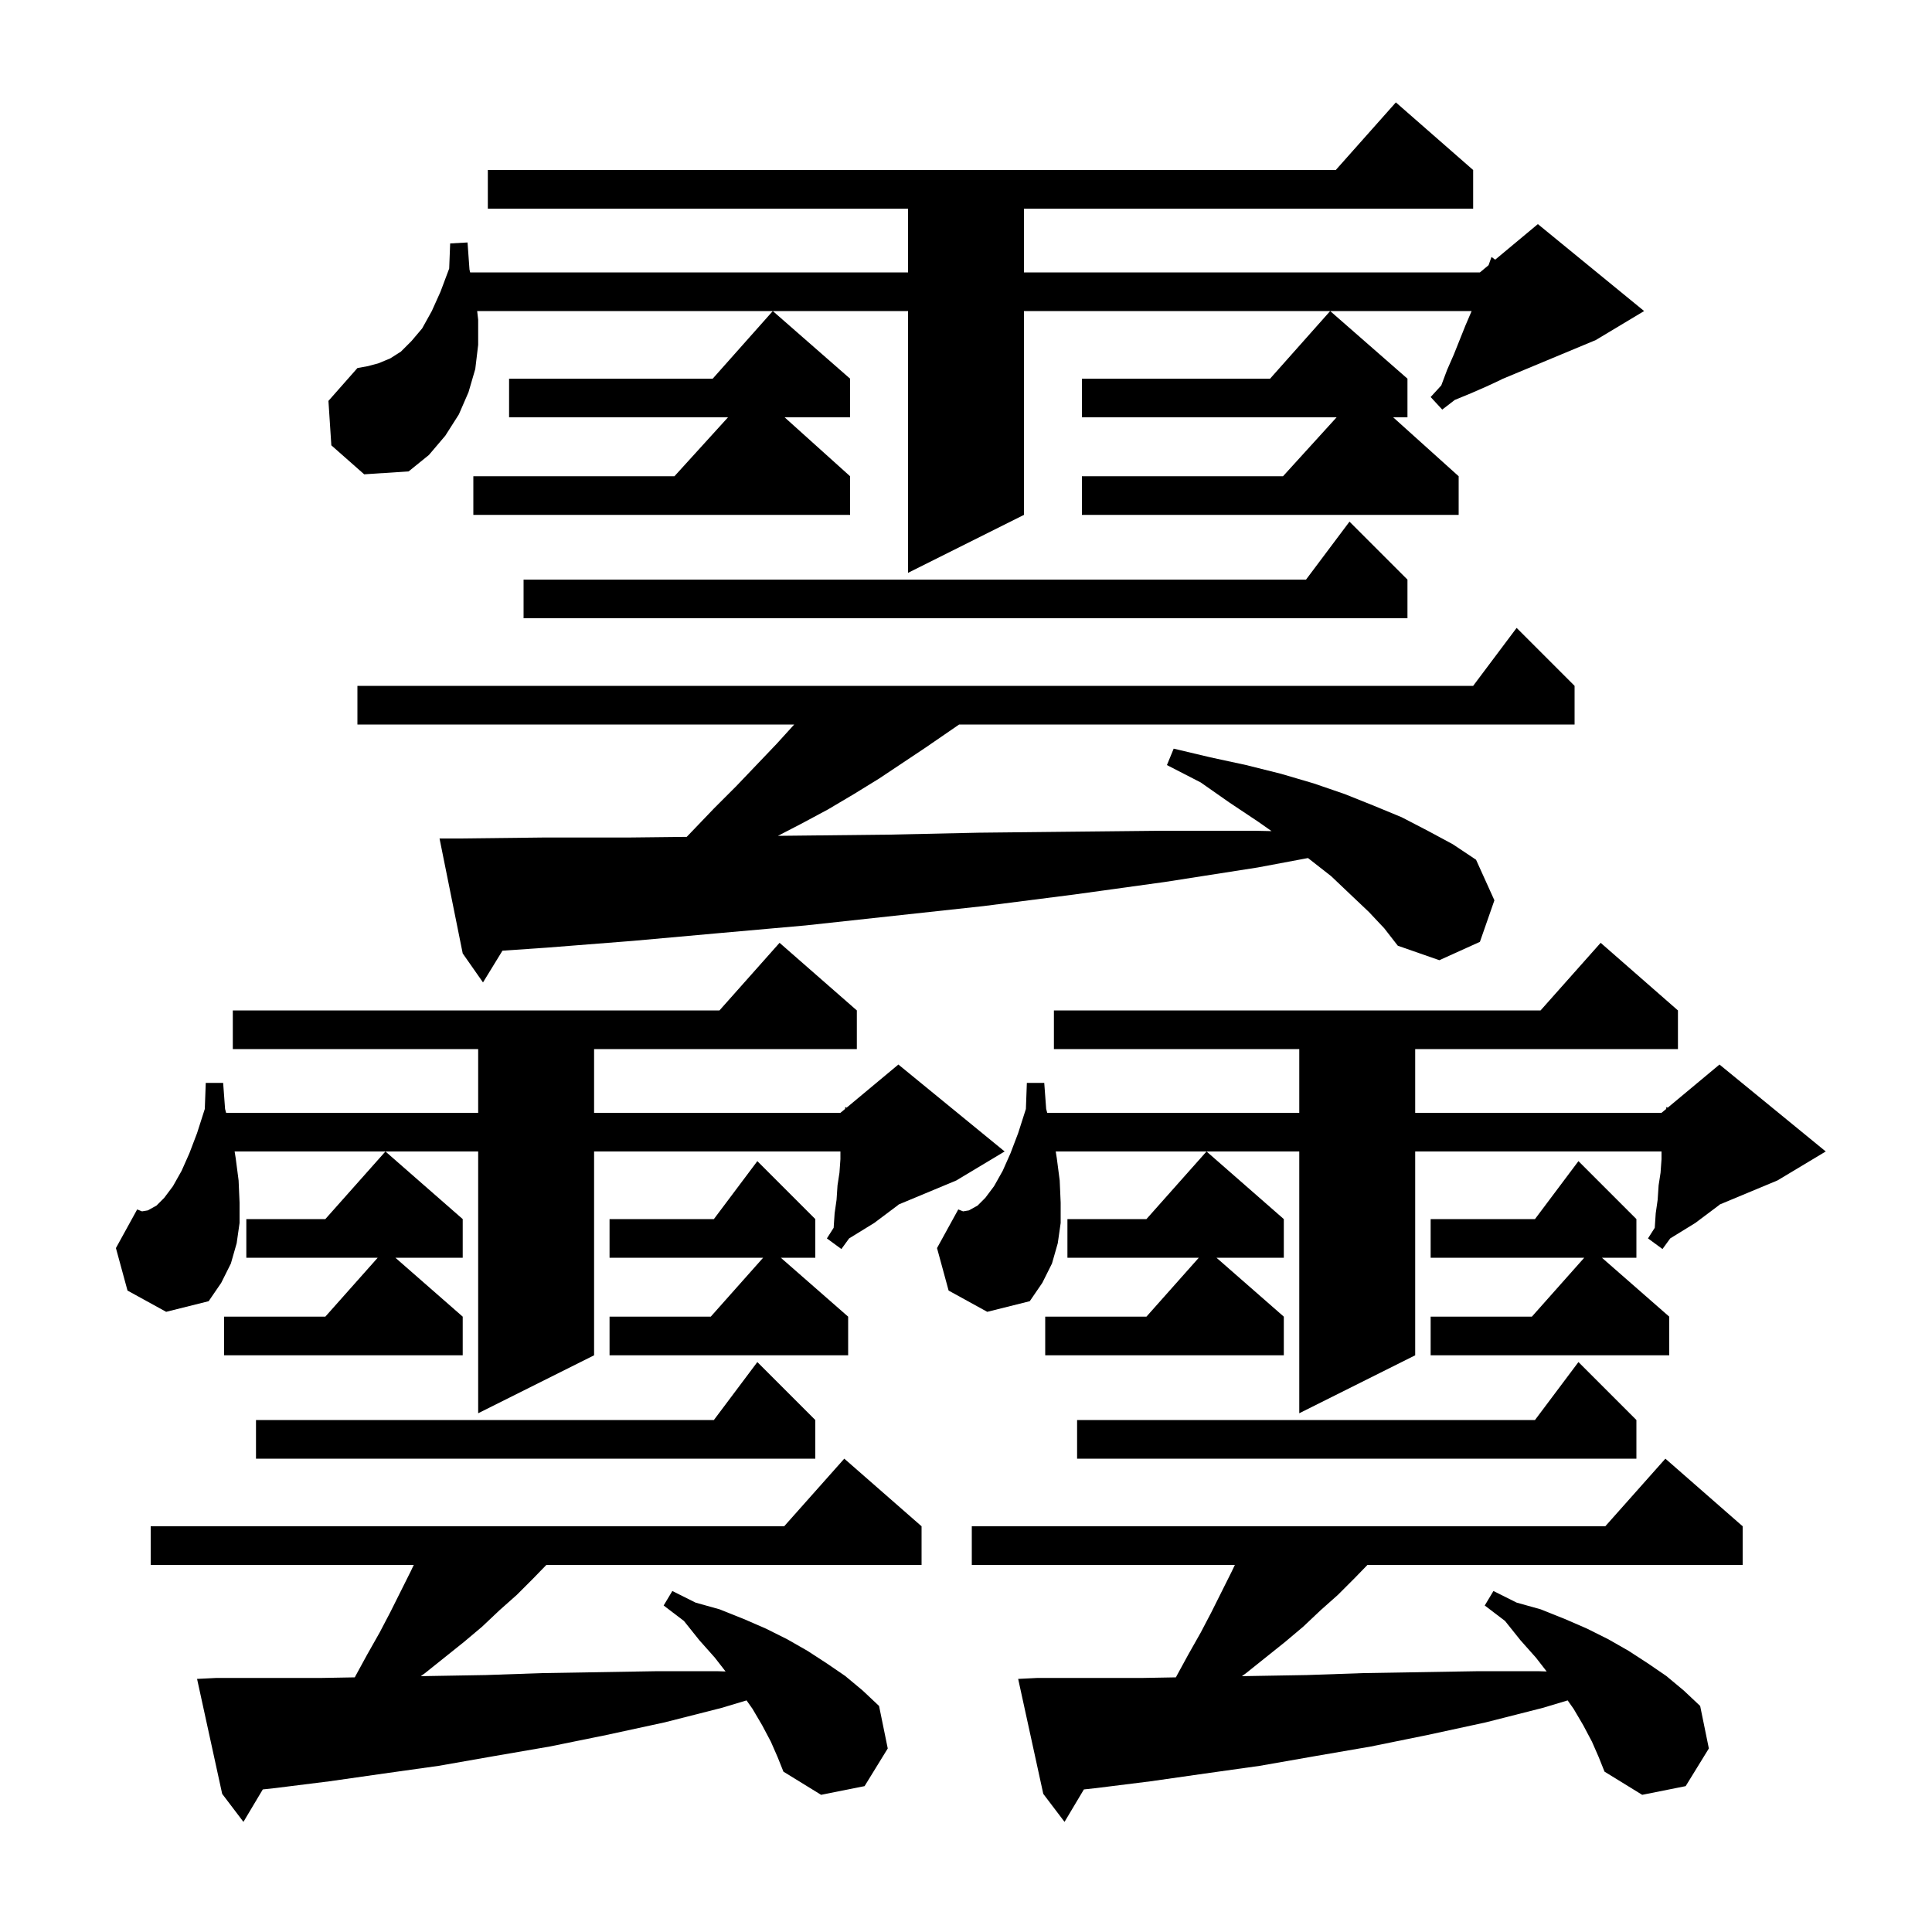 <svg xmlns="http://www.w3.org/2000/svg" xmlns:xlink="http://www.w3.org/1999/xlink" version="1.1" baseProfile="full" viewBox="0 0 200 200" width="200" height="200">
<g fill="black">
<path d="M 79.8 180.3 L 78.9 178.6 L 77.9 176.9 L 77.283 176.025 L 74.7 176.8 L 68.8 178.3 L 62.8 179.6 L 56.9 180.8 L 51.1 181.8 L 45.4 182.8 L 39.7 183.6 L 34.1 184.4 L 28.5 185.1 L 27.204 185.241 L 25.2 188.6 L 23.0 185.7 L 20.4 173.8 L 22.4 173.7 L 33.3 173.7 L 36.731 173.639 L 36.8 173.5 L 38.0 171.3 L 39.3 169.0 L 40.4 166.9 L 42.5 162.7 L 42.833 162.0 L 15.6 162.0 L 15.6 158.0 L 81.178 158.0 L 87.4 151.0 L 95.4 158.0 L 95.4 162.0 L 56.559 162.0 L 55.2 163.4 L 53.5 165.1 L 51.7 166.7 L 49.9 168.4 L 48.0 170.0 L 44.0 173.2 L 43.556 173.517 L 44.5 173.5 L 50.3 173.4 L 56.1 173.2 L 68.1 173.0 L 74.2 173.0 L 75.111 173.029 L 74.0 171.6 L 72.4 169.8 L 70.8 167.8 L 68.7 166.2 L 69.6 164.7 L 72.0 165.9 L 74.5 166.6 L 77.0 167.6 L 79.3 168.6 L 81.5 169.7 L 83.6 170.9 L 85.6 172.2 L 87.5 173.5 L 89.3 175.0 L 91.0 176.6 L 91.9 181.0 L 89.5 184.9 L 85.0 185.8 L 81.1 183.4 L 80.5 181.9 Z M 164.8 180.3 L 163.9 178.6 L 162.9 176.9 L 162.283 176.025 L 159.7 176.8 L 153.8 178.3 L 147.8 179.6 L 141.9 180.8 L 136.1 181.8 L 130.4 182.8 L 124.7 183.6 L 119.1 184.4 L 113.5 185.1 L 112.204 185.241 L 110.2 188.6 L 108.0 185.7 L 105.4 173.8 L 107.4 173.7 L 118.3 173.7 L 121.731 173.639 L 121.8 173.5 L 123.0 171.3 L 124.3 169.0 L 125.4 166.9 L 127.5 162.7 L 127.833 162.0 L 100.6 162.0 L 100.6 158.0 L 166.178 158.0 L 172.4 151.0 L 180.4 158.0 L 180.4 162.0 L 141.559 162.0 L 140.2 163.4 L 138.5 165.1 L 136.7 166.7 L 134.9 168.4 L 133.0 170.0 L 129.0 173.2 L 128.556 173.517 L 129.5 173.5 L 135.3 173.4 L 141.1 173.2 L 153.1 173.0 L 159.2 173.0 L 160.111 173.029 L 159.0 171.6 L 157.4 169.8 L 155.8 167.8 L 153.7 166.2 L 154.6 164.7 L 157.0 165.9 L 159.5 166.6 L 162.0 167.6 L 164.3 168.6 L 166.5 169.7 L 168.6 170.9 L 170.6 172.2 L 172.5 173.5 L 174.3 175.0 L 176.0 176.6 L 176.9 181.0 L 174.5 184.9 L 170.0 185.8 L 166.1 183.4 L 165.5 181.9 Z M 169.4 147.0 L 169.4 151.0 L 111.5 151.0 L 111.5 147.0 L 158.9 147.0 L 163.4 141.0 Z M 84.4 147.0 L 84.4 151.0 L 26.5 151.0 L 26.5 147.0 L 73.9 147.0 L 78.4 141.0 Z M 13.2 133.6 L 12.0 129.2 L 14.2 125.2 L 14.7 125.4 L 15.3 125.3 L 16.2 124.8 L 17.0 124.0 L 17.9 122.8 L 18.8 121.2 L 19.6 119.4 L 20.4 117.3 L 21.2 114.8 L 21.3 112.1 L 23.1 112.1 L 23.3 114.8 L 23.408 115.2 L 49.5 115.2 L 49.5 108.6 L 24.1 108.6 L 24.1 104.6 L 74.478 104.6 L 80.7 97.6 L 88.7 104.6 L 88.7 108.6 L 61.5 108.6 L 61.5 115.2 L 87.0 115.2 L 87.485 114.796 L 87.5 114.6 L 87.641 114.666 L 93.0 110.2 L 104.0 119.2 L 99.0 122.2 L 93.045 124.681 L 92.9 124.8 L 90.5 126.6 L 87.9 128.2 L 87.1 129.3 L 85.6 128.2 L 86.3 127.1 L 86.4 125.6 L 86.6 124.2 L 86.7 122.7 L 86.9 121.4 L 87.0 120.0 L 87.0 119.2 L 61.5 119.2 L 61.5 140.3 L 49.5 146.3 L 49.5 119.2 L 24.288 119.2 L 24.4 119.9 L 24.7 122.2 L 24.8 124.5 L 24.8 126.6 L 24.5 128.7 L 23.9 130.8 L 22.9 132.8 L 21.6 134.7 L 17.2 135.8 Z M 98.2 133.6 L 97.0 129.2 L 99.2 125.2 L 99.7 125.4 L 100.3 125.3 L 101.2 124.8 L 102.0 124.0 L 102.9 122.8 L 103.8 121.2 L 104.6 119.4 L 105.4 117.3 L 106.2 114.8 L 106.3 112.1 L 108.1 112.1 L 108.3 114.8 L 108.408 115.2 L 134.5 115.2 L 134.5 108.6 L 109.1 108.6 L 109.1 104.6 L 159.478 104.6 L 165.7 97.6 L 173.7 104.6 L 173.7 108.6 L 146.5 108.6 L 146.5 115.2 L 172.0 115.2 L 172.485 114.796 L 172.5 114.6 L 172.641 114.666 L 178.0 110.2 L 189.0 119.2 L 184.0 122.2 L 178.045 124.681 L 177.9 124.8 L 175.5 126.6 L 172.9 128.2 L 172.1 129.3 L 170.6 128.2 L 171.3 127.1 L 171.4 125.6 L 171.6 124.2 L 171.7 122.7 L 171.9 121.4 L 172.0 120.0 L 172.0 119.2 L 146.5 119.2 L 146.5 140.3 L 134.5 146.3 L 134.5 119.2 L 109.288 119.2 L 109.4 119.9 L 109.7 122.2 L 109.8 124.5 L 109.8 126.6 L 109.5 128.7 L 108.9 130.8 L 107.9 132.8 L 106.6 134.7 L 102.2 135.8 Z M 84.4 126.2 L 84.4 130.2 L 80.829 130.2 L 87.8 136.3 L 87.8 140.3 L 63.1 140.3 L 63.1 136.3 L 73.578 136.3 L 79.0 130.2 L 63.1 130.2 L 63.1 126.2 L 73.9 126.2 L 78.4 120.2 Z M 47.9 126.2 L 47.9 130.2 L 40.929 130.2 L 47.9 136.3 L 47.9 140.3 L 23.2 140.3 L 23.2 136.3 L 33.678 136.3 L 39.1 130.2 L 25.5 130.2 L 25.5 126.2 L 33.678 126.2 L 39.9 119.2 Z M 169.4 126.2 L 169.4 130.2 L 165.829 130.2 L 172.8 136.3 L 172.8 140.3 L 148.1 140.3 L 148.1 136.3 L 158.578 136.3 L 164.0 130.2 L 148.1 130.2 L 148.1 126.2 L 158.9 126.2 L 163.4 120.2 Z M 132.9 126.2 L 132.9 130.2 L 125.929 130.2 L 132.9 136.3 L 132.9 140.3 L 108.2 140.3 L 108.2 136.3 L 118.678 136.3 L 124.1 130.2 L 110.5 130.2 L 110.5 126.2 L 118.678 126.2 L 124.9 119.2 Z M 141.7 94.4 L 139.8 92.6 L 137.8 90.7 L 135.5 88.9 L 135.401 88.825 L 130.2 89.8 L 120.6 91.3 L 111.2 92.6 L 101.8 93.8 L 83.4 95.8 L 74.4 96.6 L 65.5 97.4 L 56.6 98.1 L 52.013 98.416 L 50.0 101.7 L 47.9 98.7 L 45.5 86.8 L 47.5 86.8 L 56.2 86.7 L 65.0 86.7 L 71.09 86.632 L 71.6 86.1 L 73.9 83.7 L 76.2 81.4 L 80.4 77.0 L 82.218 75.0 L 37.0 75.0 L 37.0 71.0 L 152.5 71.0 L 157.0 65.0 L 163.0 71.0 L 163.0 75.0 L 99.291 75.0 L 95.8 77.4 L 91.0 80.6 L 88.4 82.2 L 85.7 83.8 L 82.9 85.3 L 80.529 86.526 L 82.9 86.5 L 92.1 86.4 L 101.3 86.2 L 110.7 86.1 L 120.2 86.0 L 129.9 86.0 L 131.63 86.036 L 130.3 85.1 L 127.3 83.1 L 124.3 81.0 L 120.8 79.2 L 121.5 77.5 L 125.3 78.4 L 129.0 79.2 L 132.6 80.1 L 136.0 81.1 L 139.2 82.2 L 142.2 83.4 L 145.1 84.6 L 147.8 86.0 L 150.4 87.4 L 152.8 89.0 L 154.7 93.2 L 153.2 97.5 L 149.0 99.4 L 144.7 97.9 L 143.3 96.1 Z M 145.7 60.0 L 145.7 64.0 L 54.2 64.0 L 54.2 60.0 L 135.2 60.0 L 139.7 54.0 Z M 34.3 46.1 L 34.0 41.5 L 37.0 38.1 L 38.1 37.9 L 39.2 37.6 L 40.4 37.1 L 41.5 36.4 L 42.6 35.3 L 43.7 34.0 L 44.7 32.2 L 45.6 30.2 L 46.5 27.8 L 46.6 25.2 L 48.4 25.1 L 48.6 27.9 L 48.669 28.2 L 94.0 28.2 L 94.0 21.6 L 50.5 21.6 L 50.5 17.6 L 138.278 17.6 L 144.5 10.6 L 152.5 17.6 L 152.5 21.6 L 106.0 21.6 L 106.0 28.2 L 153.2 28.2 L 154.095 27.454 L 154.4 26.6 L 154.781 26.882 L 159.2 23.2 L 170.2 32.2 L 165.2 35.2 L 155.491 39.245 L 155.4 39.3 L 153.9 40.0 L 152.3 40.7 L 150.6 41.4 L 149.3 42.4 L 148.1 41.1 L 149.2 39.9 L 149.8 38.3 L 150.5 36.7 L 151.7 33.7 L 152.3 32.3 L 152.34 32.2 L 106.0 32.2 L 106.0 53.3 L 94.0 59.3 L 94.0 32.2 L 49.396 32.2 L 49.5 33.1 L 49.5 35.7 L 49.2 38.2 L 48.5 40.6 L 47.5 42.9 L 46.1 45.1 L 44.4 47.1 L 42.3 48.8 L 37.7 49.1 Z M 145.7 39.2 L 145.7 43.2 L 144.222 43.2 L 151.0 49.3 L 151.0 53.3 L 112.0 53.3 L 112.0 49.3 L 132.818 49.3 L 138.364 43.2 L 112.0 43.2 L 112.0 39.2 L 131.478 39.2 L 137.7 32.2 Z M 88.0 39.2 L 88.0 43.2 L 81.222 43.2 L 88.0 49.3 L 88.0 53.3 L 49.0 53.3 L 49.0 49.3 L 69.818 49.3 L 75.364 43.2 L 52.7 43.2 L 52.7 39.2 L 73.778 39.2 L 80.0 32.2 Z " />
</g>
</svg>
